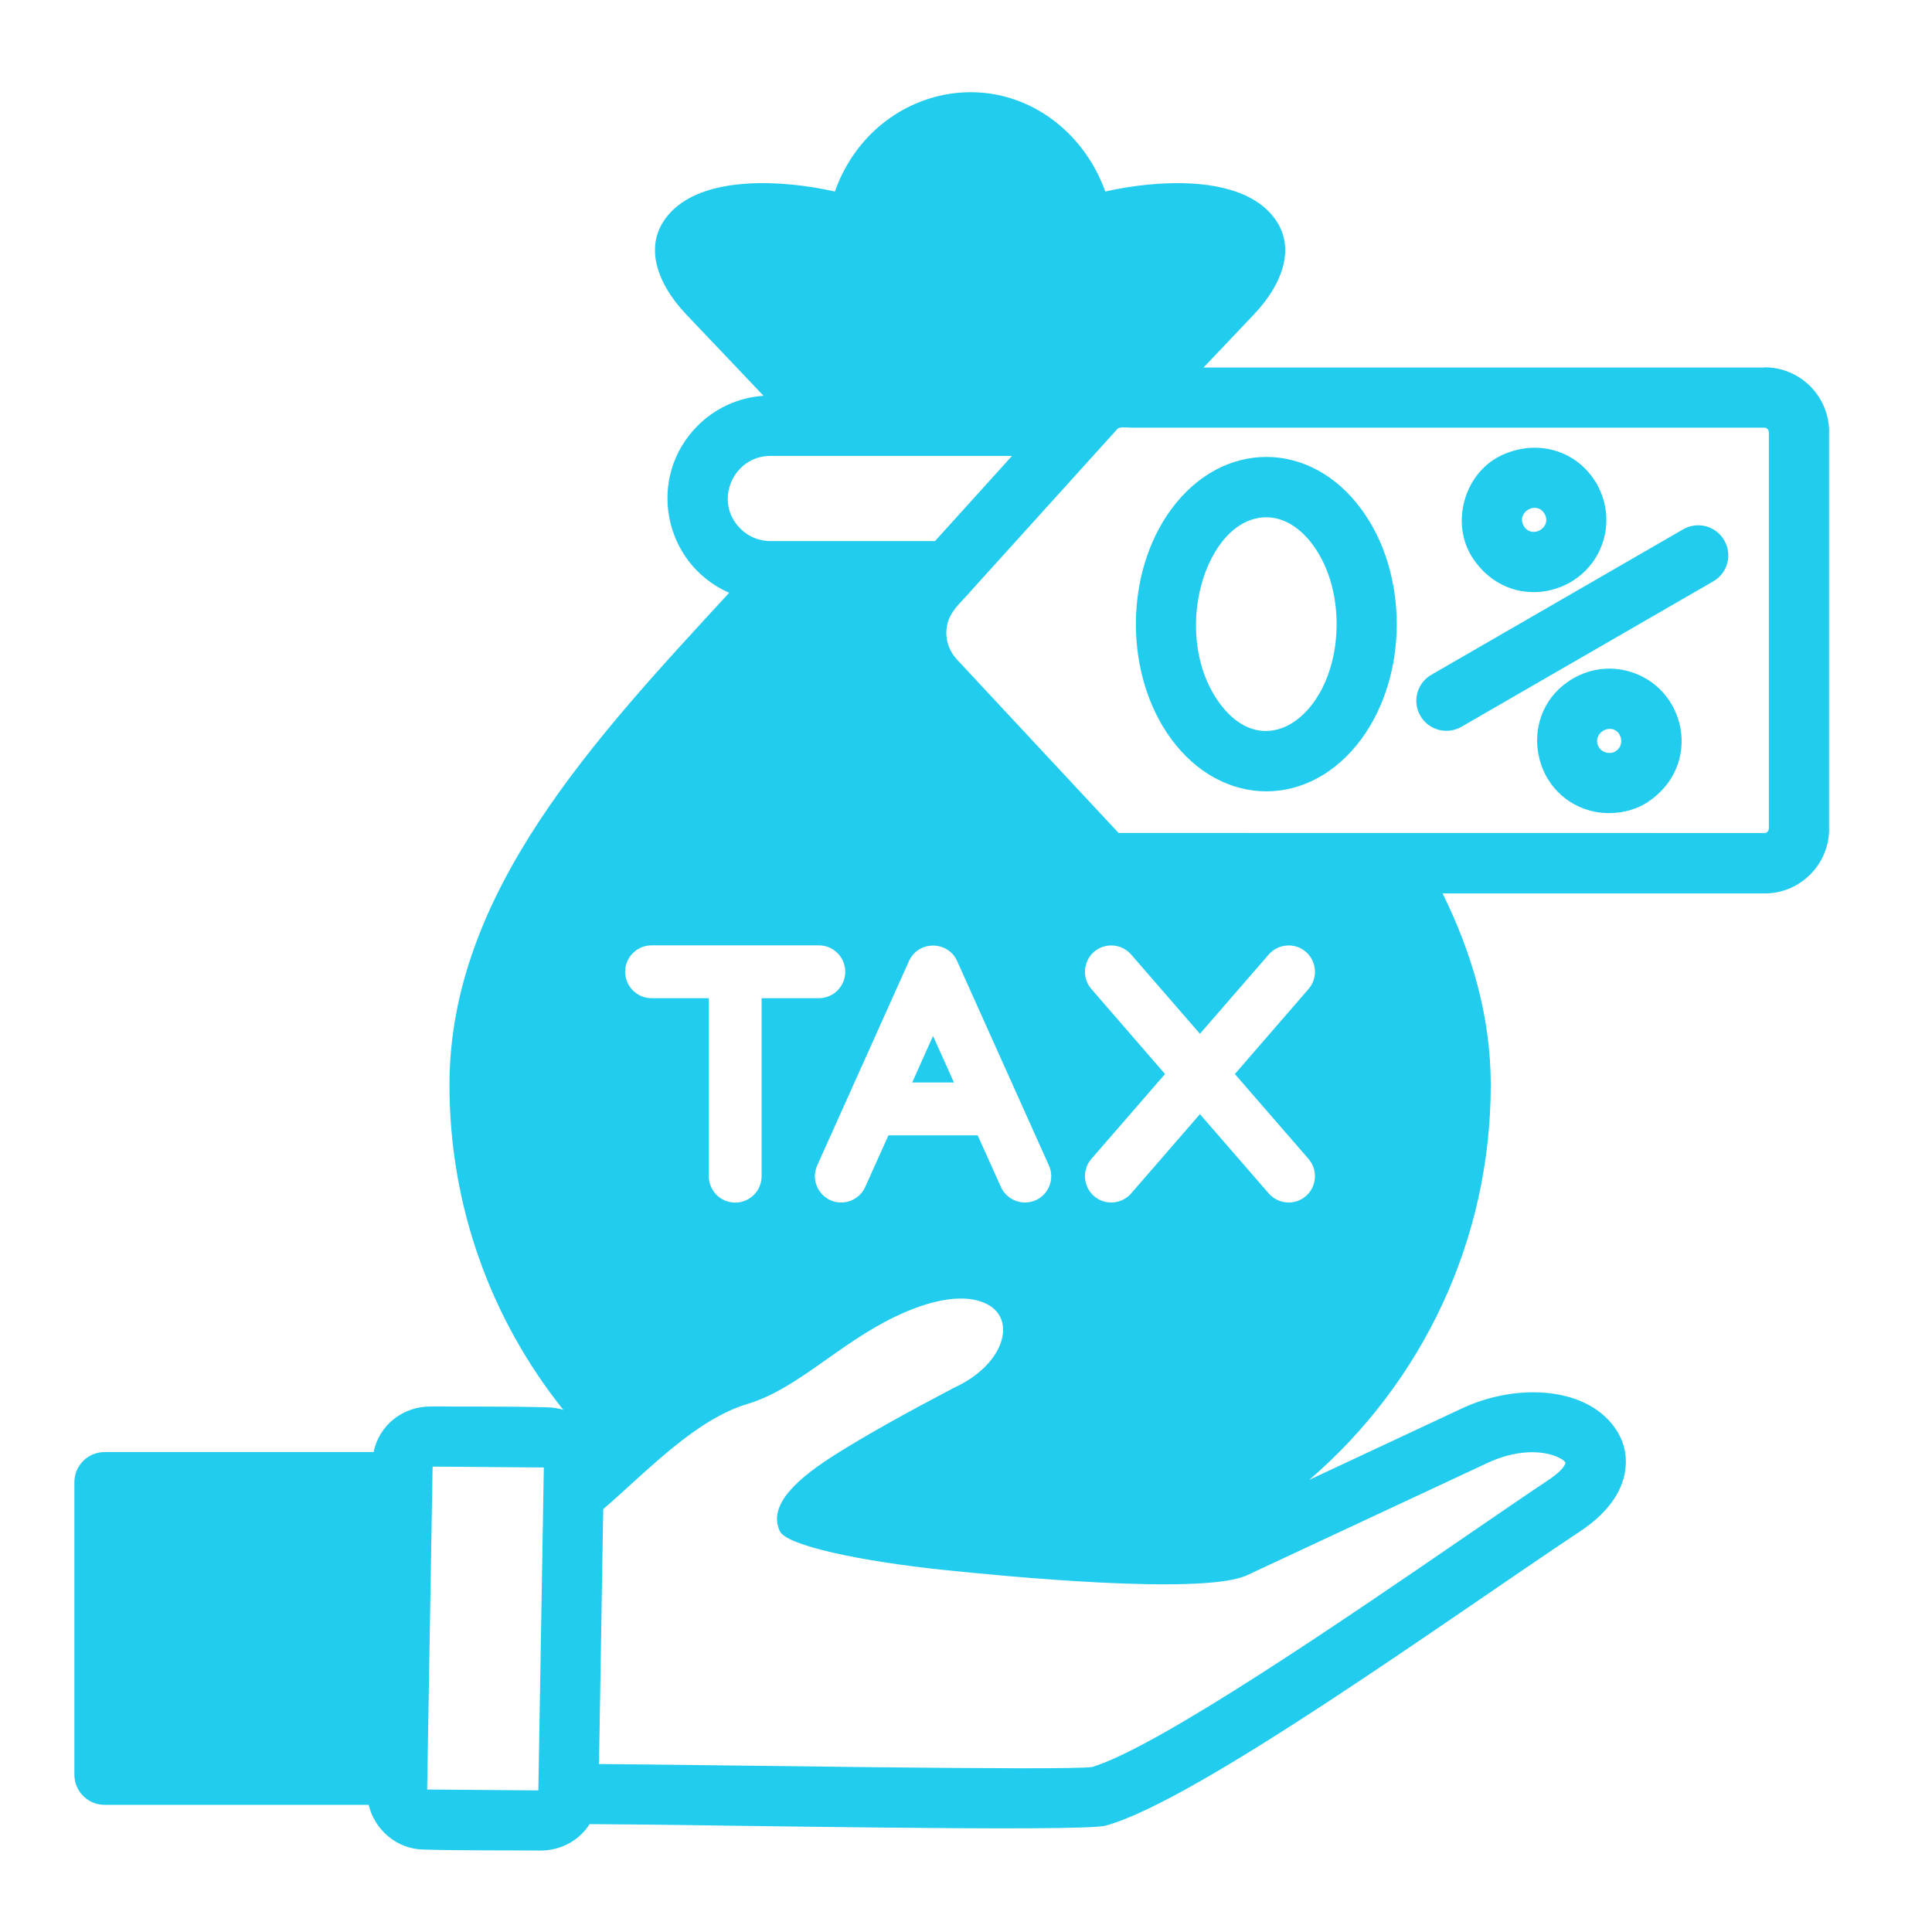 <svg width="48" height="48" viewBox="0 0 48 48" fill="none" xmlns="http://www.w3.org/2000/svg">
<path d="M13.997 35.029C12.176 32.754 11.167 29.932 11.167 26.955C11.167 22.192 14.768 18.361 18.116 14.728C16.48 14.011 16.049 11.863 17.333 10.577C17.758 10.151 18.332 9.876 18.97 9.833L17.056 7.819C16.27 6.992 15.919 5.953 16.75 5.188C17.63 4.38 19.442 4.465 20.742 4.758C21.617 2.294 24.575 1.463 26.48 3.248C26.91 3.655 27.25 4.171 27.46 4.758C28.76 4.465 30.572 4.381 31.452 5.188C32.284 5.953 31.933 6.993 31.147 7.819L29.901 9.131H43.842V9.126C44.727 9.126 45.444 9.846 45.444 10.731H45.442V20.592H45.444C45.444 21.477 44.727 22.197 43.842 22.197H35.841C36.577 23.691 37.037 25.272 37.037 26.954C37.037 30.804 35.342 34.347 32.529 36.766L36.325 34.99C37.675 34.36 39.362 34.453 40.092 35.434C40.31 35.724 40.419 36.061 40.389 36.43C40.35 36.975 40.01 37.547 39.26 38.044C36.023 40.194 29.738 44.737 27.471 45.357C26.854 45.527 17.141 45.325 14.649 45.32C14.388 45.729 13.928 45.979 13.423 45.976C12.461 45.968 11.478 45.979 10.519 45.952C9.854 45.938 9.309 45.462 9.159 44.841H2.6C2.185 44.841 1.848 44.506 1.848 44.092V36.825C1.848 36.411 2.185 36.076 2.6 36.076H9.283C9.416 35.407 10.012 34.939 10.7 34.944C11.665 34.949 12.645 34.938 13.607 34.965C13.742 34.968 13.875 34.989 13.997 35.029ZM9.137 43.343C9.172 41.42 9.204 39.498 9.235 37.574H3.349V43.343H9.137ZM10.742 36.772L10.612 44.46L13.375 44.482L13.511 36.459L10.748 36.437L10.742 36.772ZM14.882 43.827C17.276 43.84 26.596 44 27.138 43.899C28.794 43.397 33.497 40.171 36.53 38.09C37.29 37.571 37.944 37.119 38.433 36.796C38.749 36.586 38.888 36.432 38.895 36.328L38.889 36.331C38.858 36.286 38.794 36.243 38.706 36.203C38.302 36.02 37.651 36.02 36.955 36.347L30.985 39.135C29.88 39.651 24.806 39.145 23.529 39.013C21.368 38.793 19.54 38.396 19.375 38.043C19.066 37.384 19.818 36.722 20.814 36.1C21.559 35.633 22.553 35.082 23.626 34.519C23.648 34.506 23.668 34.494 23.69 34.484C24.912 33.931 25.25 32.855 24.591 32.44C24.16 32.169 23.378 32.169 22.253 32.706C20.836 33.383 19.81 34.508 18.582 34.877C17.283 35.265 16.132 36.501 14.987 37.494C14.951 39.605 14.917 41.718 14.882 43.827ZM27.649 37.829C32.316 36.309 35.533 31.945 35.533 26.955C35.533 25.249 34.978 23.676 34.146 22.198H27.832C27.383 22.198 26.965 22.014 26.66 21.685L22.674 17.399C22.052 16.73 21.861 15.784 22.145 14.944H19.95C16.652 18.568 12.668 22.433 12.668 26.956C12.668 29.911 13.793 32.694 15.78 34.801C16.532 34.187 17.284 33.7 18.156 33.441C18.613 33.305 19.094 32.962 19.639 32.577C20.197 32.179 20.816 31.74 21.61 31.36C23.269 30.568 24.568 30.659 25.39 31.175C26.118 31.634 26.49 32.435 26.405 33.282C26.309 34.228 25.642 35.241 24.323 35.844C23.25 36.411 22.283 36.942 21.605 37.367C21.554 37.399 21.506 37.425 21.459 37.452C21.985 37.442 22.761 37.434 23.68 37.526C24.968 37.657 26.408 37.774 27.649 37.829ZM38.895 36.328C38.895 36.322 38.895 36.328 38.892 36.331L38.895 36.328ZM41.821 13.149C42.177 12.945 42.634 13.067 42.839 13.426C43.046 13.782 42.922 14.239 42.565 14.444L36.307 18.058C35.948 18.262 35.494 18.141 35.287 17.782C35.082 17.425 35.204 16.969 35.563 16.764L41.821 13.149ZM39.634 11.962C39.666 12.004 39.69 12.052 39.711 12.099C39.921 12.509 39.96 12.966 39.849 13.38C39.463 14.815 37.515 15.256 36.593 13.871C36.03 13.024 36.365 11.774 37.279 11.325C38.154 10.899 39.137 11.167 39.634 11.962ZM38.375 12.767C38.178 12.427 37.662 12.725 37.856 13.064C38.05 13.404 38.569 13.11 38.375 12.767ZM31.463 12.852C29.95 12.852 29.058 15.773 30.301 17.471C31.467 19.063 33.208 17.689 33.208 15.507C33.208 14.731 32.985 14.037 32.621 13.543C32.31 13.115 31.898 12.852 31.463 12.852ZM29.095 12.658C30.37 10.917 32.555 10.917 33.827 12.658C34.993 14.247 34.993 16.766 33.827 18.355C32.554 20.096 30.369 20.096 29.095 18.355C27.93 16.766 27.93 14.247 29.095 12.658ZM40.229 18.236C40.014 17.928 39.533 18.231 39.722 18.561C39.802 18.698 39.99 18.749 40.132 18.669V18.667C40.283 18.578 40.322 18.403 40.229 18.236ZM40.448 16.674C41.888 17.059 42.321 19.01 40.937 19.928C40.527 20.199 39.972 20.263 39.518 20.144C37.992 19.734 37.69 17.66 39.087 16.854C39.518 16.607 40.003 16.553 40.448 16.674ZM28.199 10.625C28.011 10.633 27.824 10.587 27.76 10.659L24.16 14.64C23.867 14.996 23.509 15.219 23.511 15.735C23.514 15.964 23.599 16.194 23.768 16.378L27.79 20.694L43.84 20.696C43.897 20.696 43.944 20.648 43.944 20.592H43.947V10.732H43.944C43.944 10.675 43.897 10.627 43.84 10.627V10.625H28.199ZM27.837 9.131L30.062 6.788C30.279 6.559 30.392 6.389 30.421 6.275C30.344 6.214 30.211 6.163 30.033 6.121C29.318 5.956 28.221 6.047 27.145 6.392C26.703 6.533 26.233 6.235 26.174 5.773C25.948 3.99 24.003 3.163 22.748 4.338C22.371 4.691 22.111 5.185 22.031 5.746C21.975 6.248 21.503 6.535 21.058 6.392C19.982 6.046 18.884 5.956 18.17 6.121C17.992 6.163 17.858 6.214 17.782 6.275C17.808 6.389 17.922 6.559 18.141 6.788L21.026 9.828H26.498C26.722 9.58 26.865 9.411 27.189 9.264C27.391 9.176 27.608 9.131 27.837 9.131ZM25.143 11.327H19.14C18.216 11.327 17.718 12.459 18.393 13.132C18.584 13.326 18.85 13.443 19.14 13.443H23.23L25.143 11.327Z" fill="#22CCEE"/>
<path fill-rule="evenodd" clip-rule="evenodd" d="M9.328 37.577C9.296 39.498 9.264 41.422 9.232 43.346L9.23 43.436H3.256V37.481H9.331L9.328 37.577ZM27.202 6.275C28.053 6.014 29.193 5.831 30.054 6.03C30.19 6.062 30.368 6.112 30.48 6.2L30.525 6.237L30.512 6.295C30.467 6.484 30.262 6.715 30.132 6.85L27.878 9.223H27.839C27.629 9.223 27.422 9.263 27.23 9.351C26.925 9.484 26.787 9.648 26.569 9.888L26.542 9.92H20.989L18.073 6.85C17.943 6.714 17.738 6.484 17.693 6.295L17.68 6.237L17.725 6.2C17.837 6.112 18.015 6.062 18.151 6.03C19.041 5.823 20.232 6.027 21.09 6.301C21.497 6.434 21.892 6.155 21.94 5.735C22.017 5.177 22.275 4.653 22.687 4.267C23.29 3.701 24.123 3.536 24.885 3.858C25.669 4.188 26.163 4.928 26.27 5.761C26.32 6.162 26.732 6.423 27.117 6.3L27.202 6.275ZM21.417 37.364C21.465 37.341 21.51 37.313 21.558 37.284C21.953 37.037 22.363 36.801 22.772 36.575C23.271 36.295 23.774 36.024 24.281 35.759L24.284 35.756C25.294 35.294 26.195 34.422 26.312 33.269C26.394 32.456 26.035 31.69 25.339 31.252C24.23 30.555 22.747 30.92 21.651 31.443C20.941 31.78 20.33 32.197 19.692 32.652C19.25 32.965 18.704 33.375 18.183 33.529C17.3 33.792 16.549 34.294 15.839 34.87L15.772 34.926L15.711 34.863C13.689 32.718 12.573 29.904 12.573 26.954C12.573 24.589 13.655 22.447 14.996 20.558C16.436 18.527 18.206 16.718 19.881 14.878L19.907 14.849H22.275L22.235 14.971C21.956 15.792 22.153 16.699 22.743 17.333L26.729 21.62C27.016 21.931 27.407 22.101 27.831 22.101H34.202L34.228 22.148C35.065 23.639 35.626 25.231 35.626 26.953C35.626 31.943 32.419 36.371 27.678 37.918L27.662 37.924L27.643 37.921C26.319 37.863 24.988 37.751 23.67 37.615C22.928 37.541 22.203 37.527 21.461 37.541L21.06 37.547L21.417 37.364ZM20.633 29.82C20.963 29.966 21.351 29.817 21.497 29.488L22.073 28.207H24.29L24.866 29.488C25.015 29.817 25.401 29.966 25.73 29.82C26.059 29.674 26.208 29.286 26.06 28.956L23.78 23.878C23.551 23.368 22.818 23.36 22.583 23.878L20.303 28.956C20.154 29.286 20.306 29.674 20.633 29.82ZM23.181 25.738L23.7 26.894H22.663L23.181 25.738ZM28.945 26.684L27.114 28.794C26.878 29.065 26.91 29.483 27.181 29.717C27.452 29.953 27.869 29.921 28.103 29.65L29.812 27.681L31.521 29.65C31.755 29.921 32.172 29.953 32.444 29.717C32.715 29.483 32.747 29.066 32.511 28.794L30.68 26.684L32.511 24.571C32.747 24.3 32.715 23.883 32.444 23.648C32.173 23.412 31.756 23.444 31.521 23.715L29.812 25.684L28.103 23.715C27.87 23.444 27.453 23.412 27.181 23.648C26.91 23.882 26.878 24.299 27.114 24.571L28.945 26.684ZM18.922 29.222V24.8H20.344C20.707 24.8 21 24.504 21 24.143C21 23.782 20.707 23.487 20.344 23.487H16.188C15.827 23.487 15.531 23.782 15.531 24.143C15.531 24.504 15.827 24.8 16.188 24.8H17.61V29.222C17.61 29.586 17.905 29.878 18.266 29.878C18.629 29.878 18.922 29.586 18.922 29.222Z" fill="#22CCEE"/>
</svg>
